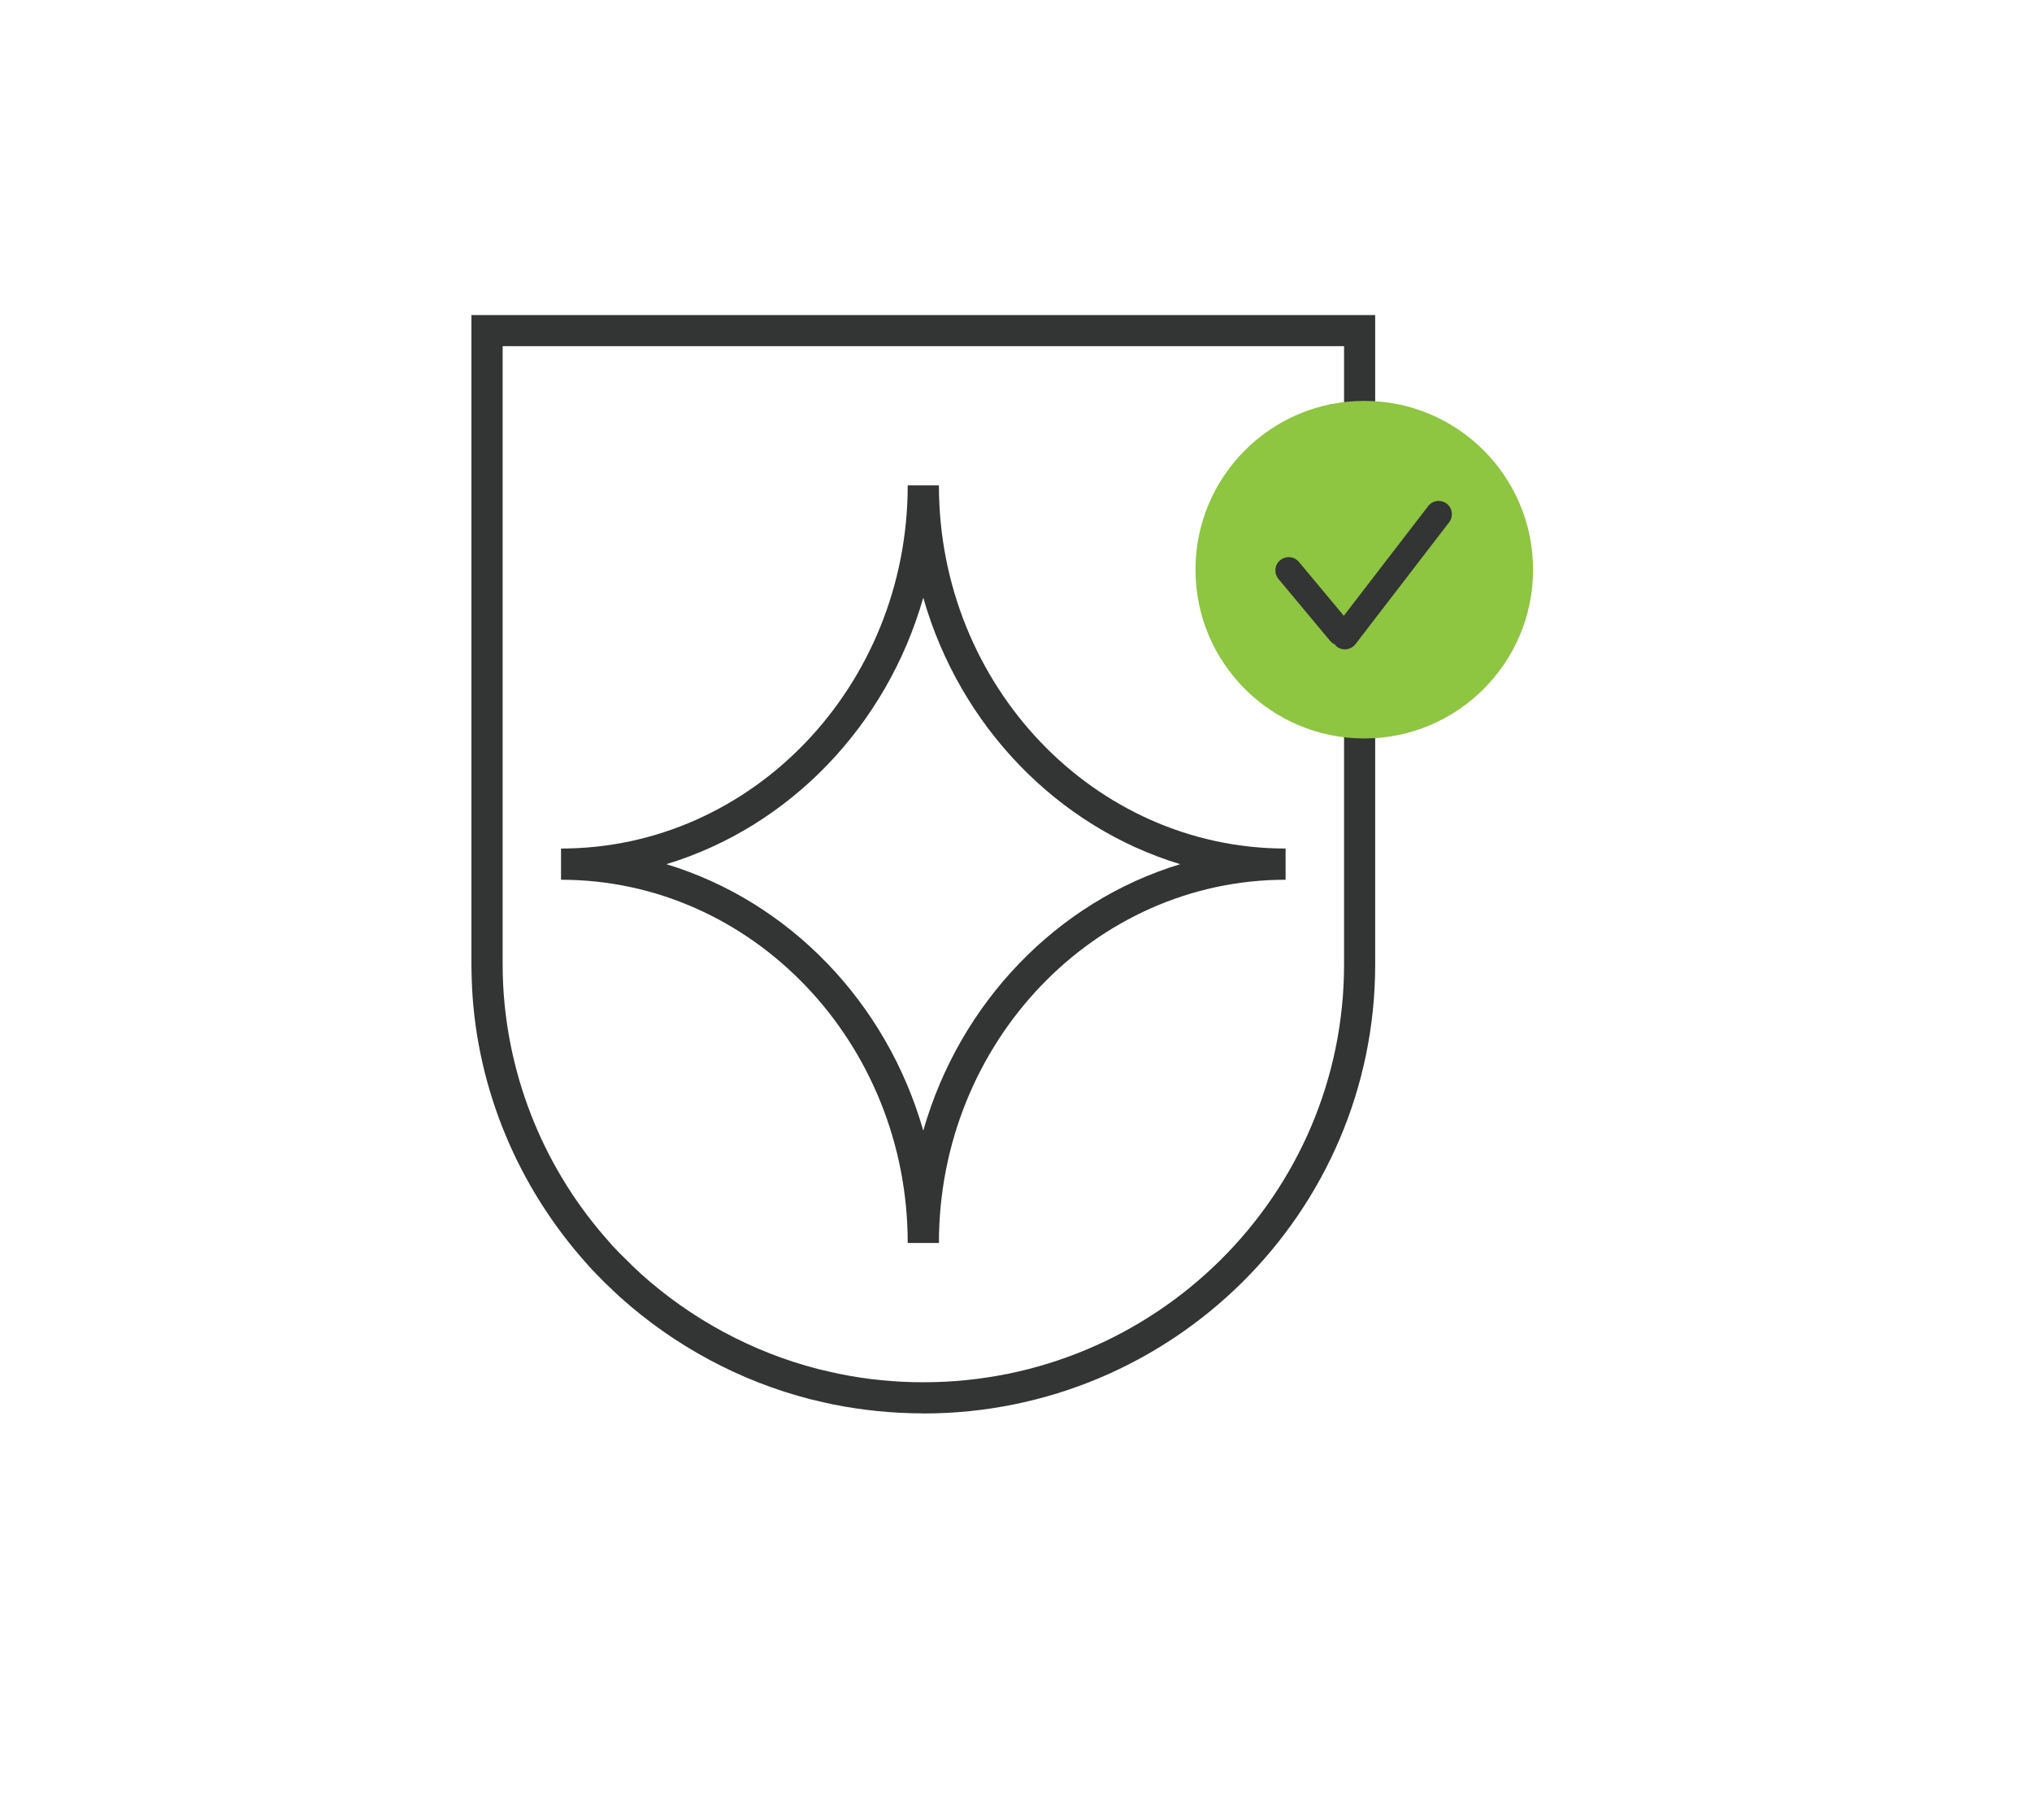 <?xml version="1.0" encoding="UTF-8"?>
<svg id="Layer_1" data-name="Layer 1" xmlns="http://www.w3.org/2000/svg" viewBox="0 0 236.33 211.66">
  <defs>
    <style>
      .cls-1 {
        fill: #8ec541;
      }

      .cls-2 {
        fill: #333434;
      }
    </style>
  </defs>
  <g>
    <path class="cls-2" d="M107.39,164.37c-3.56,0-7.12-.36-10.58-1.06-.68-.14-1.34-.3-2.01-.46l-.53-.12c-8.2-2.1-15.87-6.22-22.18-11.91-.32-.29-.62-.57-.91-.86l-.49-.46c-.15-.14-.3-.28-.45-.43-.13-.13-.27-.27-.4-.41l-.44-.45c-.3-.31-.61-.62-.9-.95l-.2-.23c-8.08-8.99-12.8-20.37-13.4-32.18-.04-.97-.07-1.82-.07-2.68V36.64h105.11s0,75.53,0,75.53c0,28.79-23.57,52.21-52.55,52.21ZM58.46,40.26v71.9c0,.8.02,1.6.06,2.39.57,11.09,4.96,21.67,12.37,29.92l.29.34c.27.29.54.57.82.86l1.7,1.68c.27.26.53.51.81.76,5.9,5.32,13.04,9.15,20.67,11.11l.49.11c.62.15,1.24.3,1.87.43,3.22.66,6.54.99,9.86.99,26.98,0,48.92-21.79,48.92-48.58V40.26H58.46Z"/>
    <path class="cls-2" d="M109.2,144.55h-3.63c0-23.29-18.09-42.24-40.32-42.24v-3.63c22.23,0,40.32-18.95,40.32-42.23h3.63c0,23.29,18.09,42.23,40.32,42.23v3.63c-22.23,0-40.32,18.95-40.32,42.24ZM77.5,100.5c14.31,4.34,25.63,16.09,29.88,30.99,4.25-14.9,15.57-26.65,29.88-30.99-14.31-4.34-25.63-16.09-29.88-30.99-4.25,14.9-15.57,26.65-29.88,30.99Z"/>
  </g>
  <g>
    <circle class="cls-1" cx="158.67" cy="66.25" r="19.63"/>
    <path class="cls-2" d="M168.27,58.58c-.68-.52-1.65-.4-2.17.28l-9.81,12.75-5.22-6.26c-.55-.66-1.52-.74-2.18-.2-.66.55-.74,1.52-.2,2.18l6,7.19c.16.19.35.33.56.42.07.09.13.19.22.26.28.22.61.32.94.32.46,0,.92-.21,1.23-.6l10.9-14.18c.52-.68.39-1.65-.28-2.17Z"/>
  </g>
</svg>